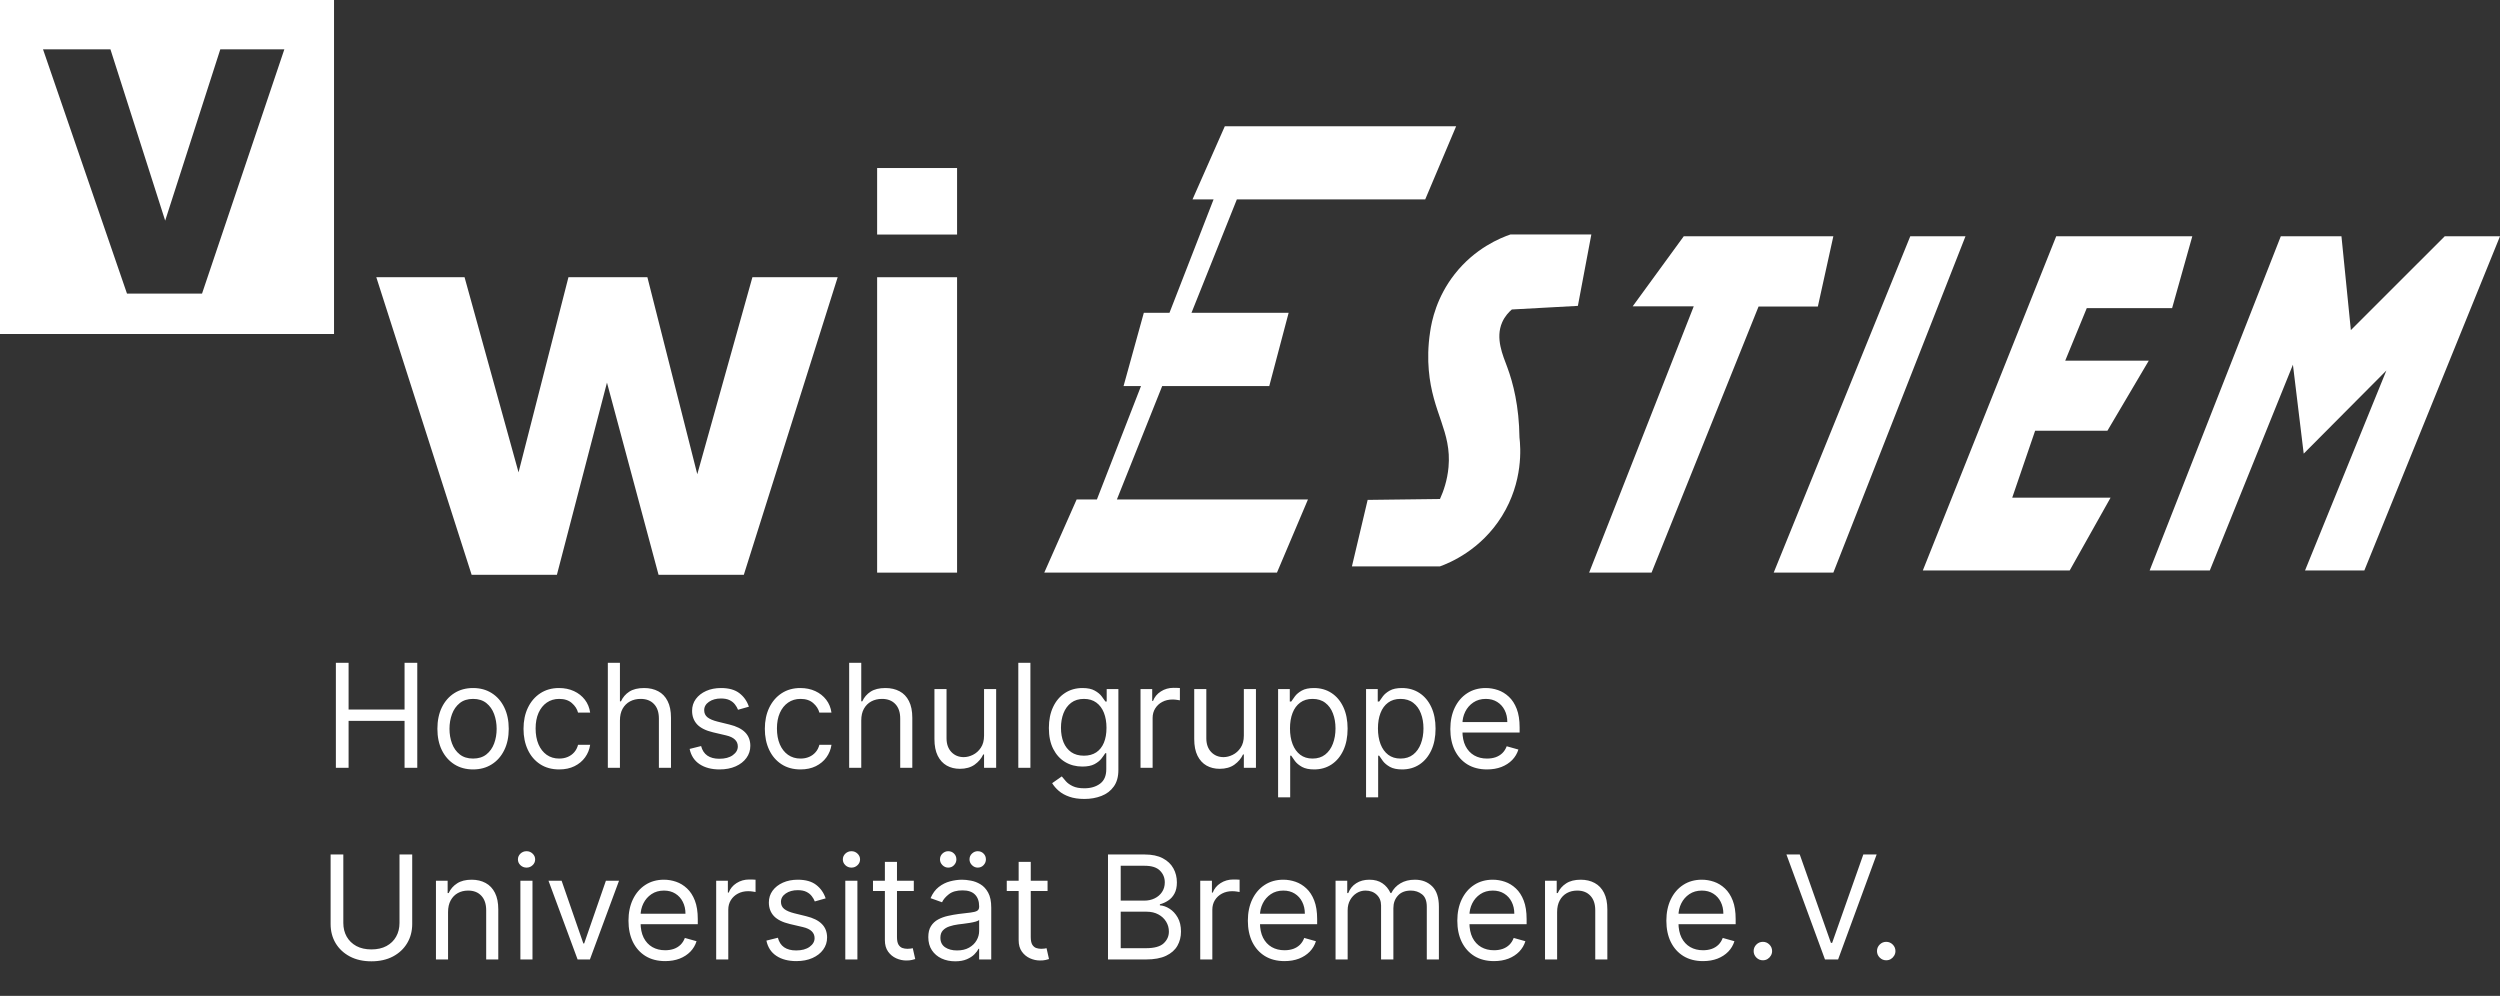 <?xml version="1.0" encoding="UTF-8"?>
<svg xmlns="http://www.w3.org/2000/svg" width="728" height="290" viewBox="0 0 728 290" fill="none">
  <rect x="0" y="0" width="728" height="290" fill="#333333" stroke="none"/>
  <path d="M116.334 248.827H120.036V269.068C120.036 271.157 119.543 273.023 118.558 274.665C117.583 276.297 116.205 277.585 114.423 278.531C112.642 279.466 110.552 279.934 108.154 279.934C105.756 279.934 103.666 279.466 101.885 278.531C100.104 277.585 98.721 276.297 97.736 274.665C96.761 273.023 96.273 271.157 96.273 269.068V248.827H99.975V268.769C99.975 270.262 100.303 271.59 100.96 272.754C101.617 273.909 102.552 274.819 103.766 275.486C104.99 276.143 106.453 276.471 108.154 276.471C109.856 276.471 111.319 276.143 112.543 275.486C113.767 274.819 114.702 273.909 115.349 272.754C116.006 271.59 116.334 270.262 116.334 268.769V248.827ZM130.473 265.605V279.396H126.95V256.47H130.353V260.052H130.652C131.189 258.888 132.005 257.952 133.1 257.246C134.194 256.529 135.607 256.171 137.339 256.171C138.891 256.171 140.25 256.49 141.414 257.126C142.578 257.753 143.484 258.709 144.13 259.992C144.777 261.266 145.101 262.878 145.101 264.828V279.396H141.578V265.067C141.578 263.266 141.11 261.863 140.175 260.858C139.24 259.843 137.956 259.336 136.324 259.336C135.199 259.336 134.194 259.579 133.309 260.067C132.433 260.555 131.742 261.266 131.234 262.201C130.727 263.137 130.473 264.271 130.473 265.605ZM151.538 279.396V256.47H155.06V279.396H151.538ZM153.329 252.649C152.642 252.649 152.05 252.415 151.552 251.947C151.065 251.479 150.821 250.917 150.821 250.26C150.821 249.604 151.065 249.041 151.552 248.574C152.05 248.106 152.642 247.872 153.329 247.872C154.015 247.872 154.602 248.106 155.09 248.574C155.588 249.041 155.836 249.604 155.836 250.26C155.836 250.917 155.588 251.479 155.09 251.947C154.602 252.415 154.015 252.649 153.329 252.649ZM180.259 256.47L171.781 279.396H168.199L159.721 256.47H163.542L169.871 274.739H170.11L176.438 256.47H180.259ZM193.7 279.874C191.491 279.874 189.586 279.387 187.984 278.411C186.392 277.426 185.163 276.053 184.297 274.292C183.441 272.52 183.013 270.461 183.013 268.112C183.013 265.764 183.441 263.694 184.297 261.903C185.163 260.102 186.367 258.699 187.909 257.694C189.461 256.679 191.272 256.171 193.342 256.171C194.536 256.171 195.716 256.37 196.88 256.768C198.044 257.166 199.104 257.813 200.059 258.709C201.014 259.594 201.776 260.769 202.343 262.231C202.91 263.694 203.194 265.495 203.194 267.635V269.127H185.521V266.082H199.611C199.611 264.789 199.353 263.634 198.835 262.619C198.328 261.604 197.601 260.803 196.656 260.216C195.721 259.629 194.616 259.336 193.342 259.336C191.939 259.336 190.725 259.684 189.7 260.38C188.685 261.067 187.904 261.963 187.357 263.067C186.81 264.172 186.536 265.356 186.536 266.62V268.65C186.536 270.381 186.834 271.849 187.431 273.053C188.038 274.247 188.879 275.157 189.954 275.784C191.029 276.401 192.278 276.71 193.7 276.71C194.626 276.71 195.462 276.58 196.208 276.322C196.964 276.053 197.616 275.655 198.163 275.128C198.711 274.59 199.134 273.924 199.432 273.127L202.835 274.083C202.477 275.237 201.875 276.252 201.029 277.128C200.183 277.993 199.139 278.67 197.895 279.158C196.651 279.635 195.253 279.874 193.7 279.874ZM208.552 279.396V256.47H211.955V259.933H212.194C212.612 258.798 213.368 257.878 214.463 257.171C215.558 256.465 216.791 256.112 218.165 256.112C218.423 256.112 218.747 256.116 219.135 256.126C219.523 256.136 219.816 256.151 220.015 256.171V259.754C219.896 259.724 219.622 259.679 219.195 259.619C218.777 259.55 218.334 259.515 217.866 259.515C216.752 259.515 215.757 259.749 214.881 260.216C214.015 260.674 213.329 261.311 212.821 262.127C212.323 262.933 212.075 263.853 212.075 264.888V279.396H208.552ZM240.431 261.604L237.267 262.5C237.068 261.973 236.774 261.46 236.386 260.963C236.008 260.455 235.49 260.037 234.834 259.709C234.177 259.38 233.336 259.216 232.311 259.216C230.908 259.216 229.739 259.54 228.803 260.186C227.878 260.823 227.415 261.634 227.415 262.619C227.415 263.495 227.734 264.187 228.37 264.694C229.007 265.202 230.002 265.625 231.356 265.963L234.759 266.799C236.809 267.296 238.336 268.057 239.341 269.082C240.346 270.097 240.849 271.406 240.849 273.008C240.849 274.322 240.471 275.496 239.714 276.531C238.968 277.566 237.923 278.381 236.58 278.979C235.237 279.576 233.674 279.874 231.893 279.874C229.555 279.874 227.619 279.367 226.087 278.352C224.554 277.337 223.584 275.854 223.176 273.904L226.52 273.068C226.838 274.302 227.44 275.227 228.326 275.844C229.221 276.461 230.391 276.769 231.833 276.769C233.475 276.769 234.779 276.421 235.744 275.725C236.719 275.018 237.207 274.172 237.207 273.187C237.207 272.391 236.928 271.724 236.371 271.187C235.814 270.64 234.958 270.232 233.804 269.963L229.983 269.068C227.883 268.57 226.341 267.799 225.355 266.754C224.38 265.699 223.893 264.381 223.893 262.798C223.893 261.505 224.256 260.361 224.982 259.365C225.719 258.37 226.719 257.589 227.982 257.022C229.256 256.455 230.699 256.171 232.311 256.171C234.58 256.171 236.361 256.669 237.655 257.664C238.958 258.659 239.884 259.972 240.431 261.604ZM246.151 279.396V256.47H249.674V279.396H246.151ZM247.943 252.649C247.256 252.649 246.664 252.415 246.166 251.947C245.679 251.479 245.435 250.917 245.435 250.26C245.435 249.604 245.679 249.041 246.166 248.574C246.664 248.106 247.256 247.872 247.943 247.872C248.629 247.872 249.216 248.106 249.704 248.574C250.201 249.041 250.45 249.604 250.45 250.26C250.45 250.917 250.201 251.479 249.704 251.947C249.216 252.415 248.629 252.649 247.943 252.649ZM266.097 256.47V259.455H254.215V256.47H266.097ZM257.678 250.977H261.201V272.829C261.201 273.824 261.345 274.57 261.634 275.068C261.932 275.555 262.31 275.884 262.768 276.053C263.236 276.212 263.728 276.292 264.246 276.292C264.634 276.292 264.952 276.272 265.201 276.232C265.45 276.182 265.649 276.143 265.798 276.113L266.515 279.277C266.276 279.367 265.942 279.456 265.514 279.546C265.087 279.645 264.544 279.695 263.888 279.695C262.892 279.695 261.917 279.481 260.962 279.053C260.017 278.625 259.231 277.974 258.604 277.098C257.987 276.222 257.678 275.118 257.678 273.784V250.977ZM278.142 279.934C276.689 279.934 275.371 279.66 274.187 279.113C273.003 278.556 272.062 277.755 271.366 276.71C270.669 275.655 270.321 274.381 270.321 272.889C270.321 271.575 270.579 270.51 271.097 269.694C271.614 268.868 272.306 268.222 273.172 267.754C274.037 267.286 274.993 266.938 276.038 266.709C277.092 266.47 278.152 266.281 279.217 266.142C280.61 265.963 281.739 265.829 282.605 265.739C283.481 265.639 284.118 265.475 284.516 265.246C284.924 265.018 285.128 264.619 285.128 264.052V263.933C285.128 262.46 284.725 261.316 283.919 260.5C283.123 259.684 281.913 259.276 280.292 259.276C278.61 259.276 277.291 259.644 276.336 260.38C275.381 261.117 274.709 261.903 274.321 262.739L270.978 261.545C271.575 260.152 272.371 259.067 273.366 258.291C274.371 257.505 275.465 256.957 276.649 256.649C277.844 256.33 279.018 256.171 280.172 256.171C280.908 256.171 281.754 256.261 282.71 256.44C283.675 256.609 284.605 256.962 285.501 257.5C286.406 258.037 287.158 258.848 287.755 259.933C288.352 261.017 288.65 262.47 288.65 264.291V279.396H285.128V276.292H284.948C284.71 276.789 284.312 277.322 283.754 277.889C283.197 278.456 282.456 278.939 281.53 279.337C280.605 279.735 279.476 279.934 278.142 279.934ZM278.679 276.769C280.073 276.769 281.247 276.496 282.202 275.949C283.167 275.401 283.894 274.695 284.381 273.829C284.879 272.963 285.128 272.053 285.128 271.097V267.873C284.978 268.053 284.65 268.217 284.142 268.366C283.645 268.505 283.068 268.63 282.411 268.739C281.764 268.839 281.132 268.928 280.515 269.008C279.908 269.077 279.416 269.137 279.038 269.187C278.122 269.306 277.266 269.5 276.47 269.769C275.684 270.028 275.047 270.421 274.56 270.948C274.082 271.466 273.843 272.172 273.843 273.068C273.843 274.292 274.296 275.217 275.202 275.844C276.117 276.461 277.276 276.769 278.679 276.769ZM276.112 252.649C275.485 252.649 274.928 252.41 274.44 251.932C273.963 251.445 273.724 250.887 273.724 250.26C273.724 249.574 273.963 249.007 274.44 248.559C274.928 248.101 275.485 247.872 276.112 247.872C276.799 247.872 277.366 248.101 277.814 248.559C278.271 249.007 278.5 249.574 278.5 250.26C278.5 250.887 278.271 251.445 277.814 251.932C277.366 252.41 276.799 252.649 276.112 252.649ZM284.71 252.649C284.083 252.649 283.526 252.41 283.038 251.932C282.56 251.445 282.321 250.887 282.321 250.26C282.321 249.574 282.56 249.007 283.038 248.559C283.526 248.101 284.083 247.872 284.71 247.872C285.396 247.872 285.963 248.101 286.411 248.559C286.869 249.007 287.098 249.574 287.098 250.26C287.098 250.887 286.869 251.445 286.411 251.932C285.963 252.41 285.396 252.649 284.71 252.649ZM305.05 256.47V259.455H293.169V256.47H305.05ZM296.632 250.977H300.155V272.829C300.155 273.824 300.299 274.57 300.587 275.068C300.886 275.555 301.264 275.884 301.722 276.053C302.19 276.212 302.682 276.292 303.2 276.292C303.588 276.292 303.906 276.272 304.155 276.232C304.404 276.182 304.603 276.143 304.752 276.113L305.468 279.277C305.23 279.367 304.896 279.456 304.468 279.546C304.04 279.645 303.498 279.695 302.841 279.695C301.846 279.695 300.871 279.481 299.916 279.053C298.97 278.625 298.184 277.974 297.557 277.098C296.941 276.222 296.632 275.118 296.632 273.784V250.977ZM322.649 279.396V248.827H333.336C335.465 248.827 337.222 249.196 338.605 249.932C339.988 250.658 341.018 251.639 341.694 252.873C342.371 254.096 342.709 255.455 342.709 256.947C342.709 258.261 342.476 259.346 342.008 260.201C341.55 261.057 340.943 261.734 340.187 262.231C339.441 262.729 338.63 263.097 337.754 263.336V263.634C338.689 263.694 339.63 264.022 340.575 264.619C341.52 265.217 342.311 266.072 342.948 267.187C343.585 268.301 343.904 269.665 343.904 271.277C343.904 272.809 343.555 274.187 342.859 275.411C342.162 276.635 341.063 277.605 339.56 278.322C338.057 279.038 336.102 279.396 333.694 279.396H322.649ZM326.35 276.113H333.694C336.112 276.113 337.829 275.645 338.844 274.71C339.868 273.764 340.381 272.62 340.381 271.277C340.381 270.242 340.117 269.286 339.59 268.411C339.062 267.525 338.311 266.819 337.336 266.291C336.361 265.754 335.206 265.485 333.873 265.485H326.35V276.113ZM326.35 262.261H333.216C334.331 262.261 335.336 262.042 336.231 261.604C337.137 261.167 337.853 260.55 338.381 259.754C338.918 258.957 339.187 258.022 339.187 256.947C339.187 255.604 338.719 254.465 337.784 253.529C336.848 252.584 335.366 252.111 333.336 252.111H326.35V262.261ZM349.508 279.396V256.47H352.912V259.933H353.15C353.568 258.798 354.325 257.878 355.419 257.171C356.514 256.465 357.748 256.112 359.121 256.112C359.38 256.112 359.703 256.116 360.091 256.126C360.479 256.136 360.773 256.151 360.972 256.171V259.754C360.852 259.724 360.579 259.679 360.151 259.619C359.733 259.55 359.29 259.515 358.822 259.515C357.708 259.515 356.713 259.749 355.837 260.216C354.971 260.674 354.285 261.311 353.777 262.127C353.28 262.933 353.031 263.853 353.031 264.888V279.396H349.508ZM374.062 279.874C371.853 279.874 369.947 279.387 368.345 278.411C366.753 277.426 365.524 276.053 364.659 274.292C363.803 272.52 363.375 270.461 363.375 268.112C363.375 265.764 363.803 263.694 364.659 261.903C365.524 260.102 366.728 258.699 368.271 257.694C369.823 256.679 371.634 256.171 373.704 256.171C374.898 256.171 376.077 256.37 377.241 256.768C378.406 257.166 379.465 257.813 380.421 258.709C381.376 259.594 382.137 260.769 382.704 262.231C383.272 263.694 383.555 265.495 383.555 267.635V269.127H365.882V266.082H379.973C379.973 264.789 379.714 263.634 379.197 262.619C378.689 261.604 377.963 260.803 377.017 260.216C376.082 259.629 374.978 259.336 373.704 259.336C372.301 259.336 371.087 259.684 370.062 260.38C369.047 261.067 368.266 261.963 367.718 263.067C367.171 264.172 366.897 265.356 366.897 266.62V268.65C366.897 270.381 367.196 271.849 367.793 273.053C368.4 274.247 369.241 275.157 370.316 275.784C371.39 276.401 372.639 276.71 374.062 276.71C374.987 276.71 375.823 276.58 376.57 276.322C377.326 276.053 377.978 275.655 378.525 275.128C379.072 274.59 379.495 273.924 379.794 273.127L383.197 274.083C382.839 275.237 382.237 276.252 381.391 277.128C380.545 277.993 379.5 278.67 378.256 279.158C377.012 279.635 375.614 279.874 374.062 279.874ZM388.914 279.396V256.47H392.317V260.052H392.615C393.093 258.828 393.864 257.878 394.929 257.201C395.994 256.515 397.272 256.171 398.765 256.171C400.278 256.171 401.536 256.515 402.541 257.201C403.556 257.878 404.347 258.828 404.915 260.052H405.153C405.741 258.868 406.621 257.928 407.795 257.231C408.97 256.524 410.378 256.171 412.02 256.171C414.069 256.171 415.746 256.813 417.05 258.097C418.353 259.37 419.005 261.356 419.005 264.052V279.396H415.482V264.052C415.482 262.361 415.02 261.152 414.094 260.425C413.169 259.699 412.079 259.336 410.825 259.336C409.213 259.336 407.965 259.823 407.079 260.798C406.193 261.764 405.751 262.988 405.751 264.47V279.396H402.168V263.694C402.168 262.39 401.745 261.341 400.899 260.545C400.054 259.739 398.964 259.336 397.631 259.336C396.715 259.336 395.859 259.579 395.063 260.067C394.277 260.555 393.64 261.231 393.153 262.097C392.675 262.953 392.436 263.943 392.436 265.067V279.396H388.914ZM435.058 279.874C432.849 279.874 430.944 279.387 429.341 278.411C427.749 277.426 426.52 276.053 425.655 274.292C424.799 272.52 424.371 270.461 424.371 268.112C424.371 265.764 424.799 263.694 425.655 261.903C426.52 260.102 427.724 258.699 429.267 257.694C430.819 256.679 432.63 256.171 434.7 256.171C435.894 256.171 437.073 256.37 438.238 256.768C439.402 257.166 440.462 257.813 441.417 258.709C442.372 259.594 443.133 260.769 443.701 262.231C444.268 263.694 444.551 265.495 444.551 267.635V269.127H426.879V266.082H440.969C440.969 264.789 440.71 263.634 440.193 262.619C439.685 261.604 438.959 260.803 438.014 260.216C437.078 259.629 435.974 259.336 434.7 259.336C433.297 259.336 432.083 259.684 431.058 260.38C430.043 261.067 429.262 261.963 428.715 263.067C428.167 264.172 427.894 265.356 427.894 266.62V268.65C427.894 270.381 428.192 271.849 428.789 273.053C429.396 274.247 430.237 275.157 431.312 275.784C432.386 276.401 433.635 276.71 435.058 276.71C435.984 276.71 436.82 276.58 437.566 276.322C438.322 276.053 438.974 275.655 439.521 275.128C440.068 274.59 440.491 273.924 440.79 273.127L444.193 274.083C443.835 275.237 443.233 276.252 442.387 277.128C441.541 277.993 440.496 278.67 439.253 279.158C438.009 279.635 436.611 279.874 435.058 279.874ZM453.432 265.605V279.396H449.91V256.47H453.313V260.052H453.612C454.149 258.888 454.965 257.952 456.06 257.246C457.154 256.529 458.567 256.171 460.299 256.171C461.851 256.171 463.209 256.49 464.373 257.126C465.538 257.753 466.443 258.709 467.09 259.992C467.737 261.266 468.06 262.878 468.06 264.828V279.396H464.538V265.067C464.538 263.266 464.07 261.863 463.135 260.858C462.199 259.843 460.916 259.336 459.284 259.336C458.159 259.336 457.154 259.579 456.268 260.067C455.393 260.555 454.701 261.266 454.194 262.201C453.686 263.137 453.432 264.271 453.432 265.605ZM495.931 279.874C493.722 279.874 491.817 279.387 490.215 278.411C488.622 277.426 487.393 276.053 486.528 274.292C485.672 272.52 485.244 270.461 485.244 268.112C485.244 265.764 485.672 263.694 486.528 261.903C487.393 260.102 488.598 258.699 490.14 257.694C491.692 256.679 493.503 256.171 495.573 256.171C496.767 256.171 497.946 256.37 499.111 256.768C500.275 257.166 501.335 257.813 502.29 258.709C503.245 259.594 504.006 260.769 504.574 262.231C505.141 263.694 505.424 265.495 505.424 267.635V269.127H487.752V266.082H501.842C501.842 264.789 501.583 263.634 501.066 262.619C500.558 261.604 499.832 260.803 498.887 260.216C497.951 259.629 496.847 259.336 495.573 259.336C494.17 259.336 492.956 259.684 491.931 260.38C490.916 261.067 490.135 261.963 489.588 263.067C489.04 264.172 488.767 265.356 488.767 266.62V268.65C488.767 270.381 489.065 271.849 489.662 273.053C490.269 274.247 491.11 275.157 492.185 275.784C493.259 276.401 494.508 276.71 495.931 276.71C496.857 276.71 497.693 276.58 498.439 276.322C499.195 276.053 499.847 275.655 500.394 275.128C500.942 274.59 501.364 273.924 501.663 273.127L505.066 274.083C504.708 275.237 504.106 276.252 503.26 277.128C502.414 277.993 501.369 278.67 500.126 279.158C498.882 279.635 497.484 279.874 495.931 279.874ZM513.35 279.635C512.614 279.635 511.982 279.372 511.455 278.844C510.927 278.317 510.664 277.685 510.664 276.949C510.664 276.212 510.927 275.58 511.455 275.053C511.982 274.526 512.614 274.262 513.35 274.262C514.087 274.262 514.719 274.526 515.246 275.053C515.773 275.58 516.037 276.212 516.037 276.949C516.037 277.436 515.913 277.884 515.664 278.292C515.425 278.7 515.102 279.028 514.694 279.277C514.296 279.516 513.848 279.635 513.35 279.635ZM524.09 248.827L533.165 274.56H533.523L542.598 248.827H546.479L535.255 279.396H531.433L520.209 248.827H524.09ZM549.267 279.635C548.53 279.635 547.898 279.372 547.371 278.844C546.844 278.317 546.58 277.685 546.58 276.949C546.58 276.212 546.844 275.58 547.371 275.053C547.898 274.526 548.53 274.262 549.267 274.262C550.003 274.262 550.635 274.526 551.162 275.053C551.69 275.58 551.953 276.212 551.953 276.949C551.953 277.436 551.829 277.884 551.58 278.292C551.341 278.7 551.018 279.028 550.61 279.277C550.212 279.516 549.764 279.635 549.267 279.635Z" fill="white"></path>
  <path d="M97.807 223.58V193.011H101.509V206.624H117.808V193.011H121.51V223.58H117.808V209.908H101.509V223.58H97.807ZM137.757 224.058C135.688 224.058 133.872 223.565 132.309 222.58C130.757 221.595 129.543 220.217 128.667 218.445C127.802 216.674 127.369 214.604 127.369 212.236C127.369 209.848 127.802 207.763 128.667 205.982C129.543 204.201 130.757 202.818 132.309 201.833C133.872 200.847 135.688 200.355 137.757 200.355C139.827 200.355 141.638 200.847 143.191 201.833C144.753 202.818 145.967 204.201 146.833 205.982C147.708 207.763 148.146 209.848 148.146 212.236C148.146 214.604 147.708 216.674 146.833 218.445C145.967 220.217 144.753 221.595 143.191 222.58C141.638 223.565 139.827 224.058 137.757 224.058ZM137.757 220.893C139.33 220.893 140.623 220.49 141.638 219.684C142.653 218.878 143.404 217.819 143.892 216.505C144.38 215.192 144.623 213.769 144.623 212.236C144.623 210.704 144.38 209.276 143.892 207.952C143.404 206.629 142.653 205.559 141.638 204.743C140.623 203.927 139.33 203.519 137.757 203.519C136.185 203.519 134.891 203.927 133.877 204.743C132.862 205.559 132.11 206.629 131.623 207.952C131.135 209.276 130.891 210.704 130.891 212.236C130.891 213.769 131.135 215.192 131.623 216.505C132.11 217.819 132.862 218.878 133.877 219.684C134.891 220.49 136.185 220.893 137.757 220.893ZM162.837 224.058C160.688 224.058 158.837 223.55 157.285 222.535C155.732 221.52 154.538 220.122 153.702 218.341C152.866 216.56 152.449 214.525 152.449 212.236C152.449 209.908 152.876 207.853 153.732 206.072C154.598 204.28 155.802 202.882 157.344 201.877C158.897 200.862 160.708 200.355 162.777 200.355C164.39 200.355 165.842 200.653 167.136 201.25C168.43 201.847 169.489 202.683 170.315 203.758C171.141 204.833 171.654 206.086 171.853 207.519H168.33C168.061 206.475 167.464 205.549 166.539 204.743C165.623 203.927 164.39 203.519 162.837 203.519C161.464 203.519 160.26 203.877 159.225 204.594C158.2 205.3 157.399 206.3 156.822 207.594C156.255 208.878 155.971 210.385 155.971 212.117C155.971 213.888 156.25 215.43 156.807 216.744C157.374 218.057 158.17 219.077 159.195 219.804C160.23 220.53 161.444 220.893 162.837 220.893C163.753 220.893 164.584 220.734 165.33 220.416C166.076 220.097 166.708 219.64 167.226 219.042C167.743 218.445 168.111 217.729 168.33 216.893H171.853C171.654 218.246 171.161 219.465 170.375 220.55C169.599 221.625 168.569 222.481 167.285 223.117C166.012 223.744 164.529 224.058 162.837 224.058ZM180.525 209.788V223.58H177.002V193.011H180.525V204.236H180.823C181.361 203.051 182.167 202.111 183.241 201.415C184.326 200.708 185.769 200.355 187.57 200.355C189.132 200.355 190.501 200.668 191.675 201.295C192.849 201.912 193.759 202.862 194.406 204.146C195.063 205.42 195.391 207.042 195.391 209.012V223.58H191.869V209.251C191.869 207.43 191.396 206.022 190.451 205.027C189.515 204.022 188.217 203.519 186.555 203.519C185.401 203.519 184.366 203.763 183.45 204.251C182.545 204.738 181.828 205.45 181.301 206.385C180.784 207.32 180.525 208.455 180.525 209.788ZM218.076 205.788L214.911 206.684C214.712 206.156 214.419 205.644 214.031 205.146C213.652 204.639 213.135 204.221 212.478 203.892C211.821 203.564 210.981 203.4 209.956 203.4C208.553 203.4 207.383 203.723 206.448 204.37C205.523 205.007 205.06 205.818 205.06 206.803C205.06 207.679 205.378 208.37 206.015 208.878C206.652 209.385 207.647 209.808 209 210.146L212.404 210.982C214.453 211.48 215.981 212.241 216.986 213.266C217.991 214.281 218.494 215.59 218.494 217.192C218.494 218.505 218.115 219.679 217.359 220.714C216.613 221.749 215.568 222.565 214.225 223.162C212.881 223.759 211.319 224.058 209.538 224.058C207.199 224.058 205.264 223.55 203.731 222.535C202.199 221.52 201.229 220.038 200.821 218.087L204.164 217.251C204.483 218.485 205.085 219.411 205.97 220.028C206.866 220.645 208.035 220.953 209.478 220.953C211.12 220.953 212.424 220.605 213.389 219.908C214.364 219.202 214.852 218.356 214.852 217.371C214.852 216.575 214.573 215.908 214.016 215.371C213.458 214.823 212.603 214.415 211.448 214.147L207.627 213.251C205.528 212.754 203.985 211.982 203 210.938C202.025 209.883 201.537 208.564 201.537 206.982C201.537 205.688 201.9 204.544 202.627 203.549C203.363 202.554 204.363 201.773 205.627 201.206C206.901 200.638 208.344 200.355 209.956 200.355C212.224 200.355 214.006 200.852 215.299 201.847C216.603 202.843 217.528 204.156 218.076 205.788ZM233.11 224.058C230.961 224.058 229.11 223.55 227.558 222.535C226.005 221.52 224.811 220.122 223.975 218.341C223.139 216.56 222.721 214.525 222.721 212.236C222.721 209.908 223.149 207.853 224.005 206.072C224.871 204.28 226.075 202.882 227.617 201.877C229.17 200.862 230.981 200.355 233.05 200.355C234.662 200.355 236.115 200.653 237.409 201.25C238.702 201.847 239.762 202.683 240.588 203.758C241.414 204.833 241.927 206.086 242.126 207.519H238.603C238.334 206.475 237.737 205.549 236.812 204.743C235.896 203.927 234.662 203.519 233.11 203.519C231.737 203.519 230.533 203.877 229.498 204.594C228.473 205.3 227.672 206.3 227.095 207.594C226.528 208.878 226.244 210.385 226.244 212.117C226.244 213.888 226.523 215.43 227.08 216.744C227.647 218.057 228.443 219.077 229.468 219.804C230.503 220.53 231.717 220.893 233.11 220.893C234.026 220.893 234.856 220.734 235.603 220.416C236.349 220.097 236.981 219.64 237.498 219.042C238.016 218.445 238.384 217.729 238.603 216.893H242.126C241.927 218.246 241.434 219.465 240.648 220.55C239.872 221.625 238.842 222.481 237.558 223.117C236.284 223.744 234.802 224.058 233.11 224.058ZM250.798 209.788V223.58H247.275V193.011H250.798V204.236H251.096C251.634 203.051 252.44 202.111 253.514 201.415C254.599 200.708 256.042 200.355 257.843 200.355C259.405 200.355 260.773 200.668 261.948 201.295C263.122 201.912 264.032 202.862 264.679 204.146C265.336 205.42 265.664 207.042 265.664 209.012V223.58H262.142V209.251C262.142 207.43 261.669 206.022 260.724 205.027C259.788 204.022 258.49 203.519 256.828 203.519C255.674 203.519 254.639 203.763 253.723 204.251C252.818 204.738 252.101 205.45 251.574 206.385C251.056 207.32 250.798 208.455 250.798 209.788ZM286.557 214.206V200.653H290.08V223.58H286.557V219.699H286.318C285.781 220.863 284.945 221.854 283.811 222.67C282.676 223.476 281.244 223.879 279.512 223.879C278.079 223.879 276.805 223.565 275.691 222.938C274.576 222.301 273.701 221.346 273.064 220.072C272.427 218.789 272.109 217.172 272.109 215.221V200.653H275.631V214.983C275.631 216.654 276.099 217.988 277.034 218.983C277.98 219.978 279.184 220.475 280.646 220.475C281.522 220.475 282.413 220.252 283.318 219.804C284.234 219.356 285 218.669 285.617 217.744C286.244 216.818 286.557 215.639 286.557 214.206ZM300.054 193.011V223.58H296.532V193.011H300.054ZM315.761 232.655C314.059 232.655 312.596 232.436 311.372 231.998C310.148 231.571 309.128 231.003 308.312 230.297C307.506 229.6 306.865 228.854 306.387 228.058L309.193 226.088C309.511 226.506 309.914 226.983 310.402 227.521C310.89 228.068 311.556 228.541 312.402 228.939C313.258 229.347 314.377 229.551 315.761 229.551C317.611 229.551 319.139 229.103 320.343 228.207C321.547 227.312 322.149 225.909 322.149 223.998V219.341H321.85C321.592 219.759 321.224 220.276 320.746 220.893C320.278 221.5 319.602 222.043 318.716 222.52C317.84 222.988 316.656 223.222 315.164 223.222C313.313 223.222 311.651 222.784 310.178 221.908C308.715 221.033 307.556 219.759 306.7 218.087C305.854 216.415 305.432 214.385 305.432 211.997C305.432 209.649 305.845 207.604 306.67 205.863C307.496 204.111 308.646 202.758 310.118 201.803C311.591 200.837 313.293 200.355 315.223 200.355C316.716 200.355 317.9 200.604 318.776 201.101C319.661 201.589 320.338 202.146 320.806 202.773C321.283 203.39 321.651 203.897 321.91 204.295H322.268V200.653H325.672V224.237C325.672 226.207 325.224 227.809 324.328 229.043C323.443 230.287 322.249 231.197 320.746 231.775C319.253 232.362 317.592 232.655 315.761 232.655ZM315.641 220.057C317.054 220.057 318.248 219.734 319.223 219.087C320.199 218.44 320.94 217.51 321.447 216.296C321.955 215.082 322.209 213.629 322.209 211.938C322.209 210.286 321.96 208.828 321.462 207.564C320.965 206.3 320.228 205.31 319.253 204.594C318.278 203.877 317.074 203.519 315.641 203.519C314.149 203.519 312.905 203.897 311.91 204.654C310.924 205.41 310.183 206.425 309.686 207.699C309.198 208.972 308.954 210.385 308.954 211.938C308.954 213.53 309.203 214.938 309.7 216.162C310.208 217.376 310.954 218.331 311.939 219.028C312.935 219.714 314.168 220.057 315.641 220.057ZM332.12 223.58V200.653H335.523V204.116H335.762C336.18 202.982 336.936 202.061 338.031 201.355C339.125 200.648 340.359 200.295 341.732 200.295C341.991 200.295 342.314 200.3 342.702 200.31C343.091 200.32 343.384 200.335 343.583 200.355V203.937C343.464 203.907 343.19 203.862 342.762 203.803C342.344 203.733 341.901 203.698 341.434 203.698C340.319 203.698 339.324 203.932 338.448 204.4C337.583 204.858 336.896 205.494 336.389 206.31C335.891 207.116 335.642 208.037 335.642 209.072V223.58H332.12ZM362.207 214.206V200.653H365.73V223.58H362.207V219.699H361.969C361.431 220.863 360.595 221.854 359.461 222.67C358.327 223.476 356.894 223.879 355.162 223.879C353.729 223.879 352.456 223.565 351.341 222.938C350.227 222.301 349.351 221.346 348.714 220.072C348.077 218.789 347.759 217.172 347.759 215.221V200.653H351.281V214.983C351.281 216.654 351.749 217.988 352.684 218.983C353.63 219.978 354.834 220.475 356.297 220.475C357.172 220.475 358.063 220.252 358.968 219.804C359.884 219.356 360.65 218.669 361.267 217.744C361.894 216.818 362.207 215.639 362.207 214.206ZM372.182 232.178V200.653H375.585V204.295H376.003C376.262 203.897 376.62 203.39 377.078 202.773C377.545 202.146 378.212 201.589 379.078 201.101C379.953 200.604 381.138 200.355 382.63 200.355C384.561 200.355 386.262 200.837 387.735 201.803C389.208 202.768 390.357 204.136 391.183 205.907C392.009 207.679 392.422 209.768 392.422 212.176C392.422 214.604 392.009 216.709 391.183 218.49C390.357 220.261 389.213 221.635 387.75 222.61C386.287 223.575 384.6 224.058 382.69 224.058C381.217 224.058 380.038 223.814 379.152 223.326C378.267 222.829 377.585 222.267 377.108 221.64C376.63 221.003 376.262 220.475 376.003 220.057H375.704V232.178H372.182ZM375.645 212.117C375.645 213.848 375.898 215.376 376.406 216.699C376.913 218.013 377.655 219.042 378.63 219.789C379.605 220.525 380.799 220.893 382.212 220.893C383.685 220.893 384.914 220.505 385.899 219.729C386.894 218.943 387.64 217.888 388.138 216.565C388.646 215.231 388.899 213.749 388.899 212.117C388.899 210.505 388.65 209.052 388.153 207.758C387.665 206.455 386.924 205.425 385.929 204.668C384.944 203.902 383.705 203.519 382.212 203.519C380.779 203.519 379.575 203.882 378.6 204.609C377.625 205.325 376.889 206.33 376.391 207.624C375.894 208.908 375.645 210.405 375.645 212.117ZM397.795 232.178V200.653H401.199V204.295H401.616C401.875 203.897 402.233 203.39 402.691 202.773C403.159 202.146 403.826 201.589 404.691 201.101C405.567 200.604 406.751 200.355 408.244 200.355C410.174 200.355 411.876 200.837 413.349 201.803C414.821 202.768 415.971 204.136 416.796 205.907C417.622 207.679 418.035 209.768 418.035 212.176C418.035 214.604 417.622 216.709 416.796 218.49C415.971 220.261 414.826 221.635 413.363 222.61C411.901 223.575 410.214 224.058 408.303 224.058C406.831 224.058 405.652 223.814 404.766 223.326C403.88 222.829 403.199 222.267 402.721 221.64C402.243 221.003 401.875 220.475 401.616 220.057H401.318V232.178H397.795ZM401.258 212.117C401.258 213.848 401.512 215.376 402.019 216.699C402.527 218.013 403.268 219.042 404.243 219.789C405.219 220.525 406.413 220.893 407.826 220.893C409.299 220.893 410.527 220.505 411.513 219.729C412.508 218.943 413.254 217.888 413.752 216.565C414.259 215.231 414.513 213.749 414.513 212.117C414.513 210.505 414.264 209.052 413.766 207.758C413.279 206.455 412.538 205.425 411.542 204.668C410.557 203.902 409.318 203.519 407.826 203.519C406.393 203.519 405.189 203.882 404.214 204.609C403.238 205.325 402.502 206.33 402.005 207.624C401.507 208.908 401.258 210.405 401.258 212.117ZM433.021 224.058C430.812 224.058 428.907 223.57 427.305 222.595C425.712 221.61 424.483 220.237 423.618 218.475C422.762 216.704 422.334 214.644 422.334 212.296C422.334 209.947 422.762 207.878 423.618 206.086C424.483 204.285 425.688 202.882 427.23 201.877C428.782 200.862 430.593 200.355 432.663 200.355C433.857 200.355 435.036 200.554 436.201 200.952C437.365 201.35 438.425 201.997 439.38 202.892C440.335 203.778 441.096 204.952 441.664 206.415C442.231 207.878 442.514 209.679 442.514 211.818V213.311H424.842V210.266H438.932C438.932 208.972 438.673 207.818 438.156 206.803C437.648 205.788 436.922 204.987 435.977 204.4C435.041 203.813 433.937 203.519 432.663 203.519C431.26 203.519 430.046 203.867 429.021 204.564C428.006 205.251 427.225 206.146 426.678 207.251C426.13 208.355 425.857 209.539 425.857 210.803V212.833C425.857 214.565 426.155 216.032 426.752 217.236C427.359 218.431 428.2 219.341 429.275 219.968C430.35 220.585 431.598 220.893 433.021 220.893C433.947 220.893 434.783 220.764 435.529 220.505C436.285 220.237 436.937 219.839 437.484 219.311C438.032 218.774 438.454 218.107 438.753 217.311L442.156 218.266C441.798 219.421 441.196 220.436 440.35 221.311C439.504 222.177 438.459 222.854 437.216 223.341C435.972 223.819 434.574 224.058 433.021 224.058Z" fill="white"></path>
  <path d="M643.5 166.11H625.98L664.17 68.8H681.83L684.57 96.13L711.91 68.8H728L688.5 166.11H671.23L694.91 107.9L670.84 132.1L667.7 106.2L643.5 166.11Z" fill="white"></path>
  <path d="M598.77 68.8H638.4L632.52 89.72H607.67L601.39 105.03H625.72L613.68 125.43H592.63L585.96 144.92H614.6L602.7 166.11H559.93L598.77 68.8Z" fill="white"></path>
  <path d="M556.27 68.8H572.35L533.87 166.75H516.5L556.27 68.8Z" fill="white"></path>
  <path d="M490.31 68.8H533.87L529.36 89.27H512.09L480.93 166.75H462.75L493.22 89.2H475.44L490.31 68.8Z" fill="white"></path>
  <path d="M463.4 68.27C455.55 68.27 447.7 68.27 439.86 68.27C436.84 69.31 429.54 72.28 423.64 79.78C418.32 86.54 416.9 93.47 416.45 96.65C415.8 100.91 415.79 104.65 416.06 107.77C417.12 120.29 422.74 125.6 421.81 136.02C421.46 139.91 420.33 143.09 419.32 145.31C412.3 145.4 405.28 145.48 398.26 145.57L393.68 164.93H419.32C422.08 163.93 431.2 160.22 437.37 150.28C443.61 140.22 442.81 130.29 442.47 127.39C442.35 118.24 440.63 111.57 438.94 106.99C437.64 103.47 435.38 98.51 437.44 93.84C438.21 92.09 439.37 90.88 440.25 90.12C446.66 89.77 453.07 89.42 459.48 89.07L463.4 68.27Z" fill="white"></path>
  <path d="M360.17 58.07L346.96 91.09H375.25L369.61 112.42H338.43L325.24 145.44H380.88L371.85 166.75H304.09L313.52 145.44H319.42L332.26 112.42H327.18L333.08 91.09H340.55L353.39 58.07H347.26L356.67 36.76H424.03L415.02 58.07H360.17Z" fill="white"></path>
  <path d="M0 0V97.27H97.27V0H0ZM58.83 85.5H36.98L12.53 14.37H32.16L48.1 64.25L64.15 14.37H82.8L58.83 85.5Z" fill="white"></path>
  <path d="M109.58 80.73H135.28L151 137.55L165.53 80.73H188.52L203.05 138.09L219.1 80.73H243.93L216.6 167.38H191.77L176.75 111.42L162.17 167.38H137.34L109.58 80.73Z" fill="white"></path>
  <path d="M278.7 80.73H255.42V166.75H278.7V80.73Z" fill="white"></path>
  <path d="M278.7 48.93H255.42V68.3H278.7V48.93Z" fill="white"></path>
</svg>

